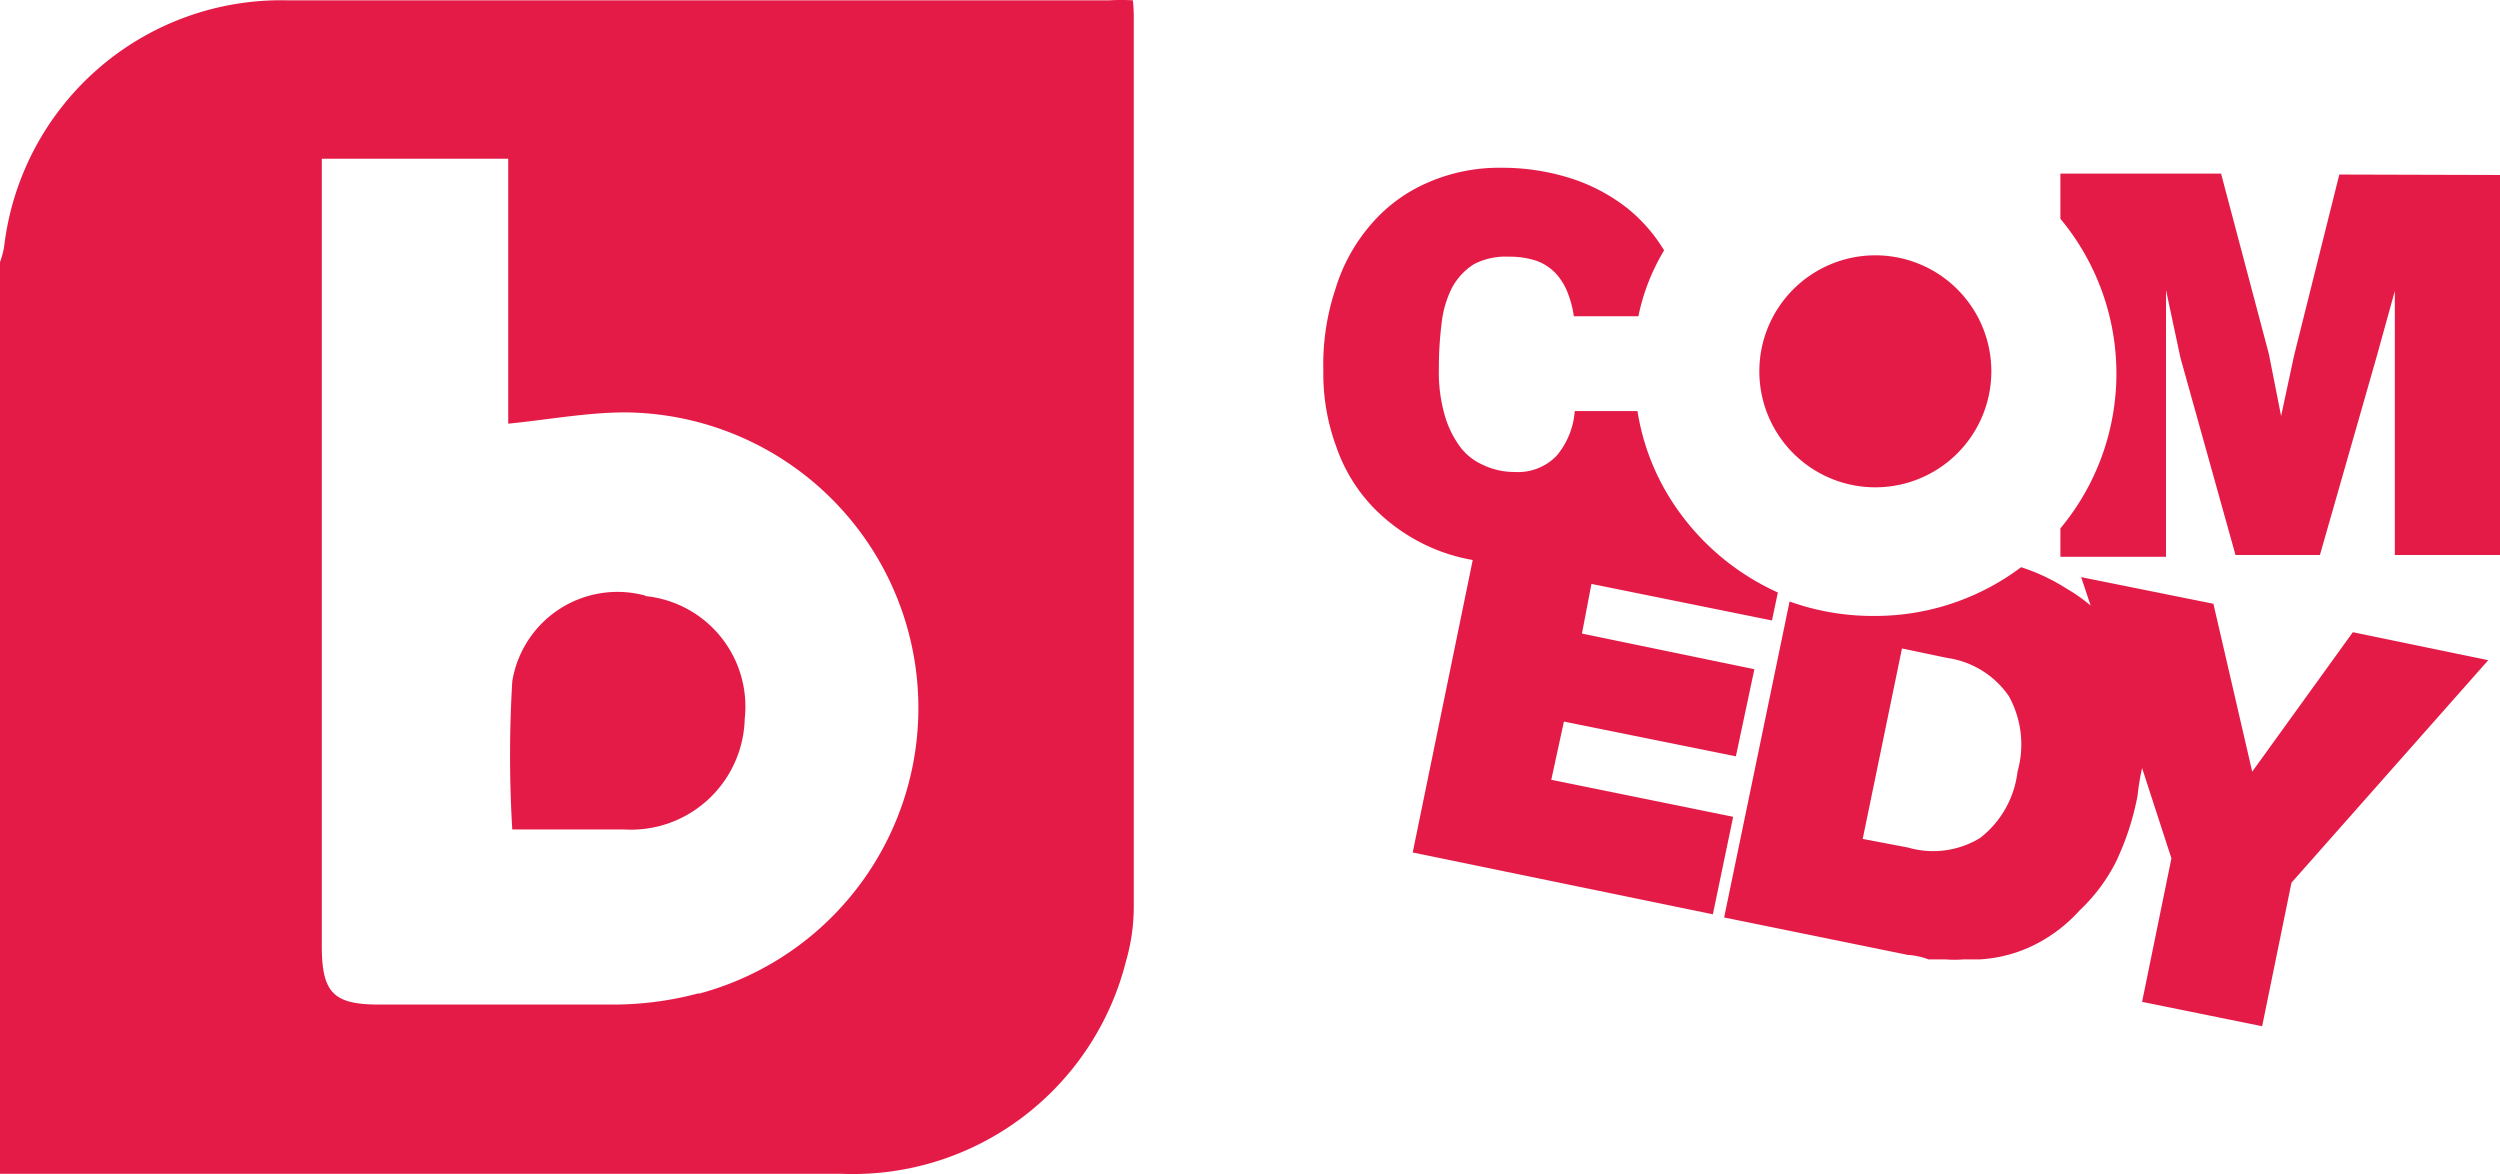 <svg xmlns="http://www.w3.org/2000/svg" width="55.39" height="26.012" viewBox="0 0 55.39 26.012">
  <path id="btvcomedy" d="M57.45,6.91a4.61,4.61,0,0,0-.52,0H38.71a6.18,6.18,0,0,0-6.27,5.47,2,2,0,0,1-.09.33v20.2H51a6.24,6.24,0,0,0,6.3-4.72A4.36,4.36,0,0,0,57.47,27V7.33a3.57,3.57,0,0,0-.02-.42Zm-9.62,22a7.31,7.31,0,0,1-1.91.25H40.75c-1,0-1.27-.25-1.27-1.29V10.42h4.13v5.87c.9-.09,1.75-.25,2.6-.25a6.55,6.55,0,0,1,1.62,12.88ZM46.65,20.1A2.36,2.36,0,0,0,43.7,22a27.5,27.5,0,0,0,0,3.28h2.47a2.52,2.52,0,0,0,2.68-2.45,2.46,2.46,0,0,0-2.2-2.72Zm37.53-9.33-1,4-.29,1.35-.27-1.37-1.06-4H78v1a5.36,5.36,0,0,1,0,6.86v.63h2.34V13.33l.32,1.5,1.22,4.37h1.87L85,14.83l.41-1.48V19.2h2.33V10.78ZM73.89,17.7a2.57,2.57,0,1,0-2.56-2.56,2.57,2.57,0,0,0,2.56,2.56Zm-7.17,6.48L67,22.89l3.81.77.41-1.93-3.82-.79.21-1.1,4,.81.13-.62a5.47,5.47,0,0,1-2.51-2.29h0a5.16,5.16,0,0,1-.6-1.73H67.24a1.73,1.73,0,0,1-.41,1,1.19,1.19,0,0,1-.92.35,1.61,1.61,0,0,1-.71-.16,1.26,1.26,0,0,1-.53-.44,2.2,2.2,0,0,1-.32-.69,3.43,3.43,0,0,1-.12-1,7.791,7.791,0,0,1,.06-1,2.29,2.29,0,0,1,.23-.79,1.41,1.41,0,0,1,.48-.52,1.51,1.51,0,0,1,.77-.17,1.93,1.93,0,0,1,.62.09,1.13,1.13,0,0,1,.42.27,1.36,1.36,0,0,1,.27.43,2.3,2.3,0,0,1,.14.53h1.43a4.63,4.63,0,0,1,.57-1.46,3.57,3.57,0,0,0-.81-.93,4,4,0,0,0-1.27-.67,5,5,0,0,0-1.52-.23,3.94,3.94,0,0,0-1.64.33,3.45,3.45,0,0,0-1.25.92,3.91,3.91,0,0,0-.79,1.43,5.29,5.29,0,0,0-.27,1.81,4.67,4.67,0,0,0,.29,1.7,3.65,3.65,0,0,0,.83,1.35,4.06,4.06,0,0,0,1.33.9,3.9,3.9,0,0,0,.86.25l-1.33,6.48,6.65,1.37L70.75,25ZM82.25,24l-.86-3.72-2.93-.59.21.63a3.7,3.7,0,0,0-.54-.38,4.36,4.36,0,0,0-1-.47,5.39,5.39,0,0,1-3.24,1.08A5.48,5.48,0,0,1,72,20.23l-1.45,7,4.07.83a1.558,1.558,0,0,1,.46.1h.39a2.23,2.23,0,0,0,.37,0h.36a3.11,3.11,0,0,0,1.22-.32,3.36,3.36,0,0,0,1-.76A3.89,3.89,0,0,0,79.23,26a6,6,0,0,0,.48-1.47,5.547,5.547,0,0,1,.1-.61l.65,2-.65,3.18,2.66.54.65-3.18,4.36-4.93-3-.62Zm-5.2,0a2.18,2.18,0,0,1-.83,1.47,2,2,0,0,1-1.6.21l-1-.19.87-4.22,1,.21a2,2,0,0,1,1.37.85A2.21,2.21,0,0,1,77.05,24Z" transform="translate(-32.35 -6.903)" fill="#e41b47"/>
</svg>

